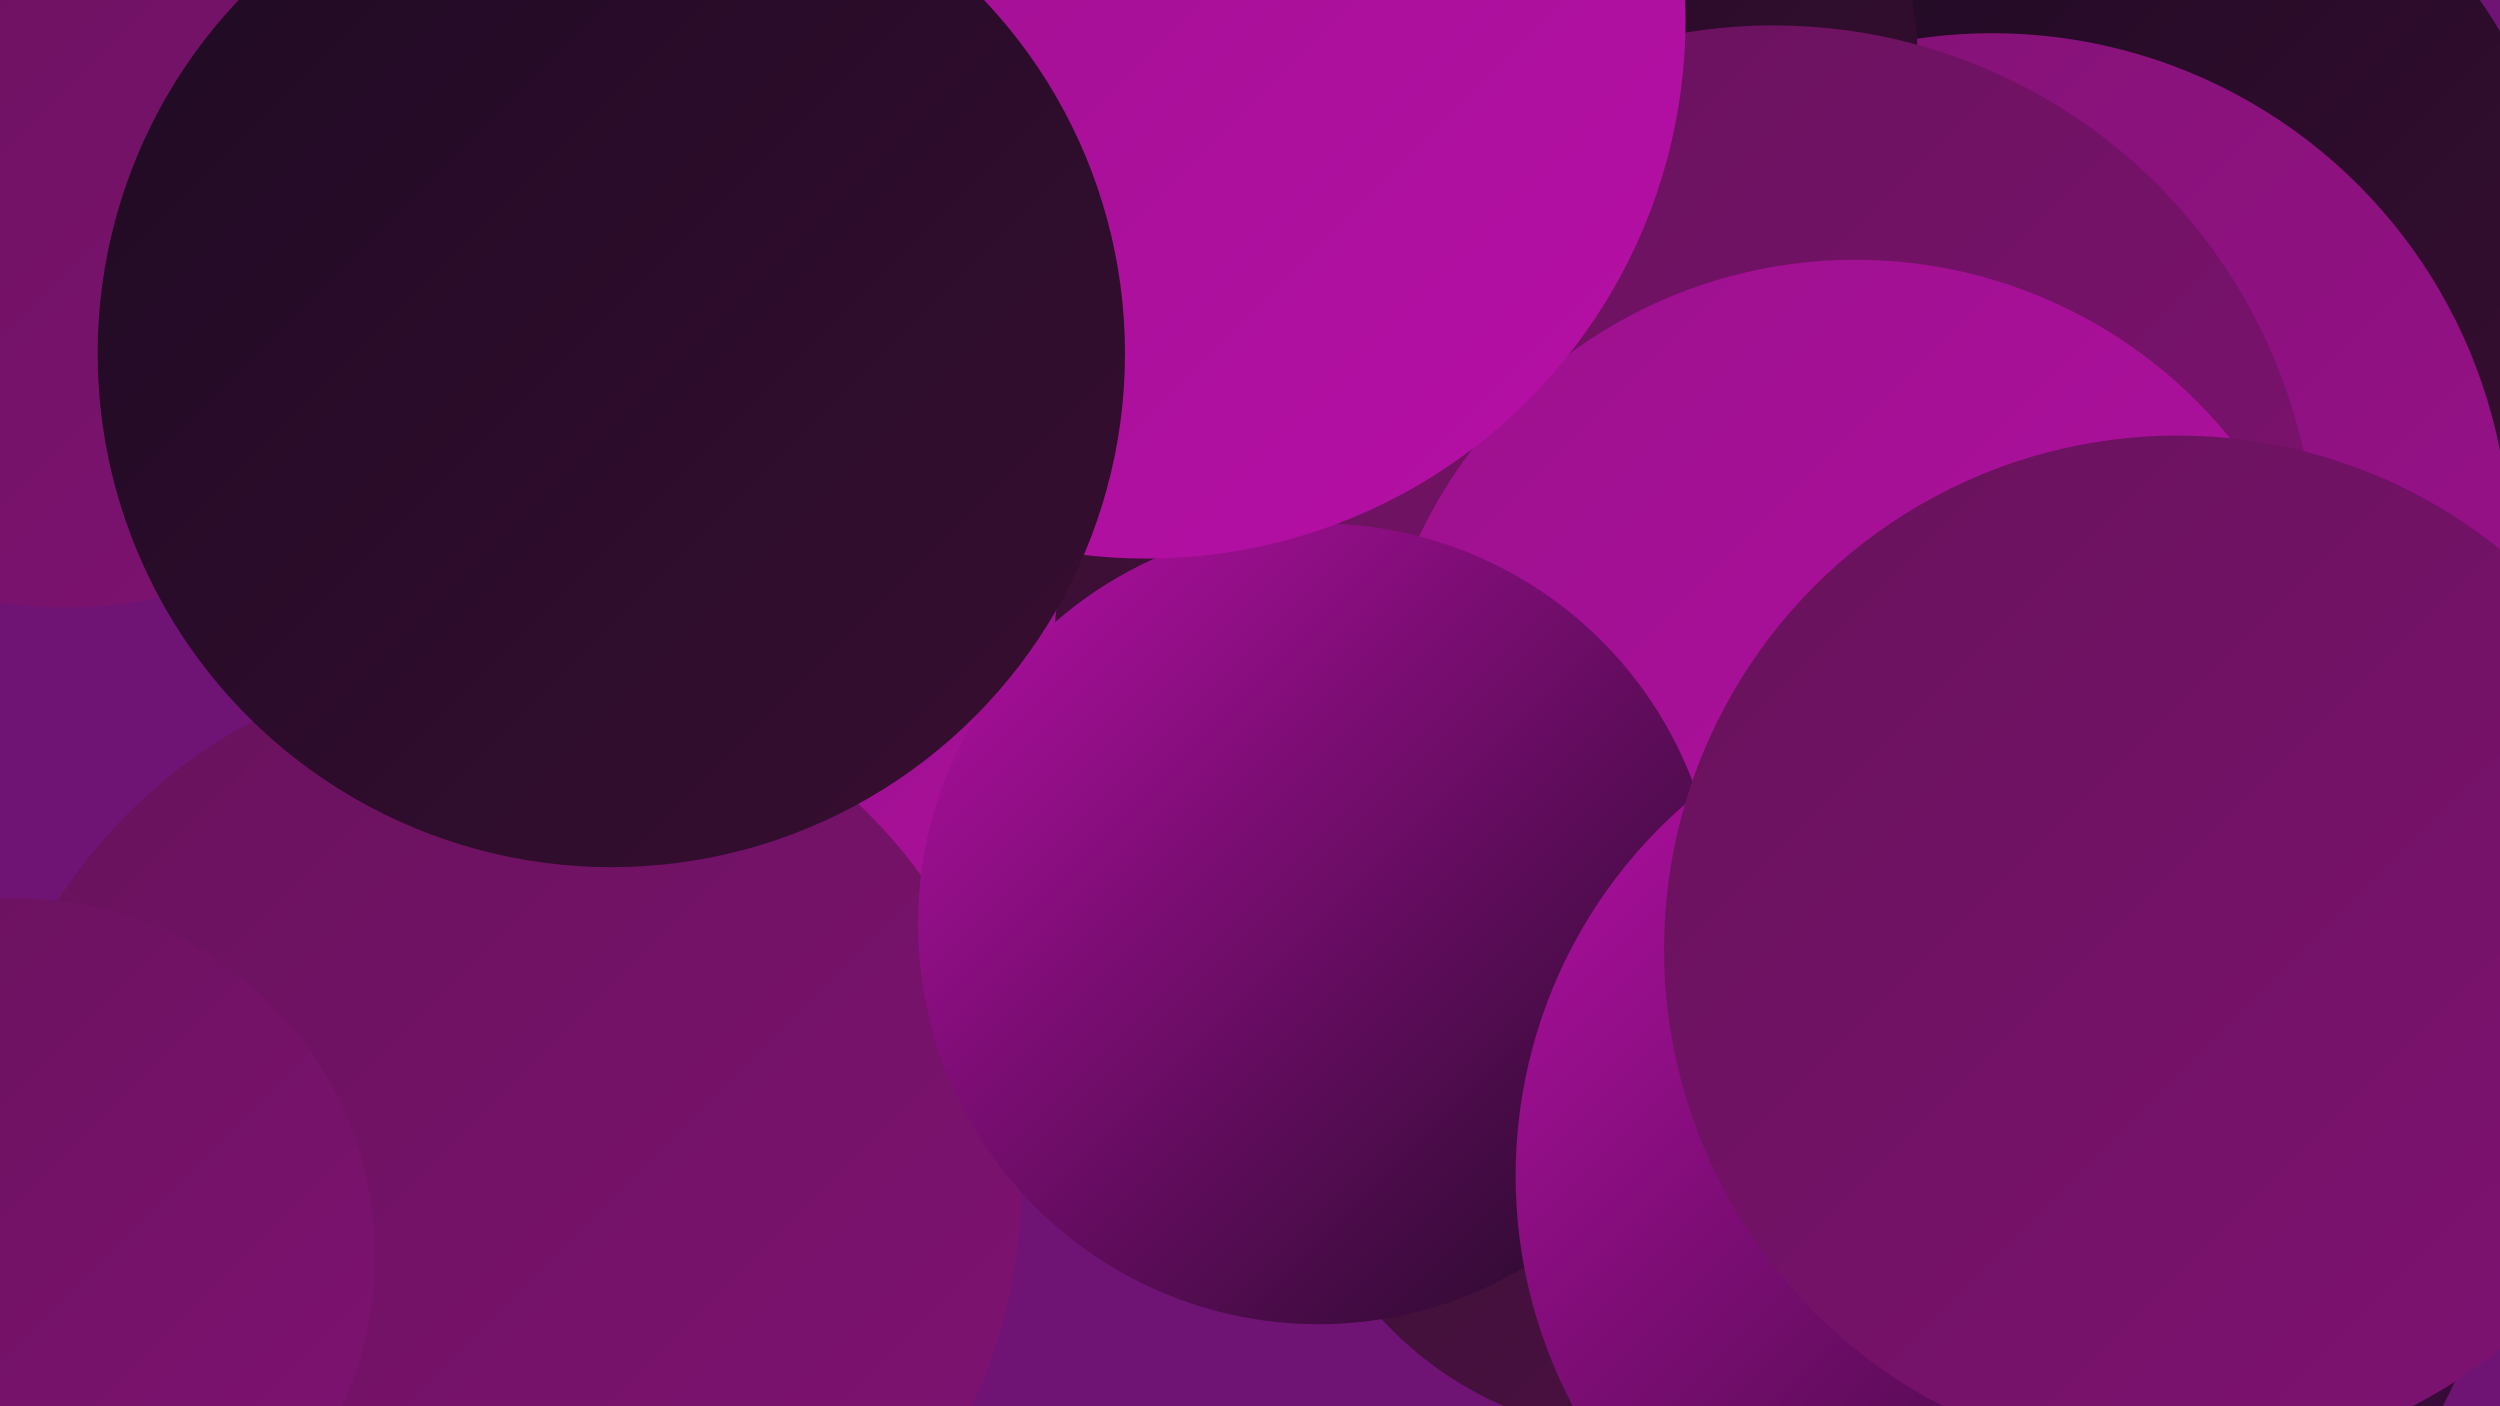 <?xml version="1.0" encoding="UTF-8"?><svg width="1280" height="720" xmlns="http://www.w3.org/2000/svg"><defs><linearGradient id="grad0" x1="0%" y1="0%" x2="100%" y2="100%"><stop offset="0%" style="stop-color:#1e0a23;stop-opacity:1" /><stop offset="100%" style="stop-color:#380e31;stop-opacity:1" /></linearGradient><linearGradient id="grad1" x1="0%" y1="0%" x2="100%" y2="100%"><stop offset="0%" style="stop-color:#380e31;stop-opacity:1" /><stop offset="100%" style="stop-color:#4f1146;stop-opacity:1" /></linearGradient><linearGradient id="grad2" x1="0%" y1="0%" x2="100%" y2="100%"><stop offset="0%" style="stop-color:#4f1146;stop-opacity:1" /><stop offset="100%" style="stop-color:#67125b;stop-opacity:1" /></linearGradient><linearGradient id="grad3" x1="0%" y1="0%" x2="100%" y2="100%"><stop offset="0%" style="stop-color:#67125b;stop-opacity:1" /><stop offset="100%" style="stop-color:#801273;stop-opacity:1" /></linearGradient><linearGradient id="grad4" x1="0%" y1="0%" x2="100%" y2="100%"><stop offset="0%" style="stop-color:#801273;stop-opacity:1" /><stop offset="100%" style="stop-color:#9b118c;stop-opacity:1" /></linearGradient><linearGradient id="grad5" x1="0%" y1="0%" x2="100%" y2="100%"><stop offset="0%" style="stop-color:#9b118c;stop-opacity:1" /><stop offset="100%" style="stop-color:#b70fa7;stop-opacity:1" /></linearGradient><linearGradient id="grad6" x1="0%" y1="0%" x2="100%" y2="100%"><stop offset="0%" style="stop-color:#b70fa7;stop-opacity:1" /><stop offset="100%" style="stop-color:#1e0a23;stop-opacity:1" /></linearGradient></defs><rect width="1280" height="720" fill="#6f1374" /><circle cx="1090" cy="127" r="220" fill="url(#grad0)" /><circle cx="843" cy="551" r="184" fill="url(#grad1)" /><circle cx="1020" cy="282" r="265" fill="url(#grad4)" /><circle cx="792" cy="144" r="196" fill="url(#grad2)" /><circle cx="56" cy="684" r="222" fill="url(#grad6)" /><circle cx="577" cy="412" r="184" fill="url(#grad5)" /><circle cx="34" cy="80" r="231" fill="url(#grad3)" /><circle cx="994" cy="483" r="243" fill="url(#grad4)" /><circle cx="791" cy="34" r="191" fill="url(#grad0)" /><circle cx="736" cy="339" r="197" fill="url(#grad1)" /><circle cx="907" cy="392" r="188" fill="url(#grad3)" /><circle cx="255" cy="606" r="268" fill="url(#grad3)" /><circle cx="908" cy="291" r="278" fill="url(#grad3)" /><circle cx="950" cy="380" r="247" fill="url(#grad5)" /><circle cx="675" cy="473" r="205" fill="url(#grad6)" /><circle cx="9" cy="643" r="183" fill="url(#grad3)" /><circle cx="587" cy="10" r="276" fill="url(#grad5)" /><circle cx="1028" cy="602" r="252" fill="url(#grad6)" /><circle cx="313" cy="181" r="263" fill="url(#grad0)" /><circle cx="1115" cy="486" r="263" fill="url(#grad3)" /></svg>